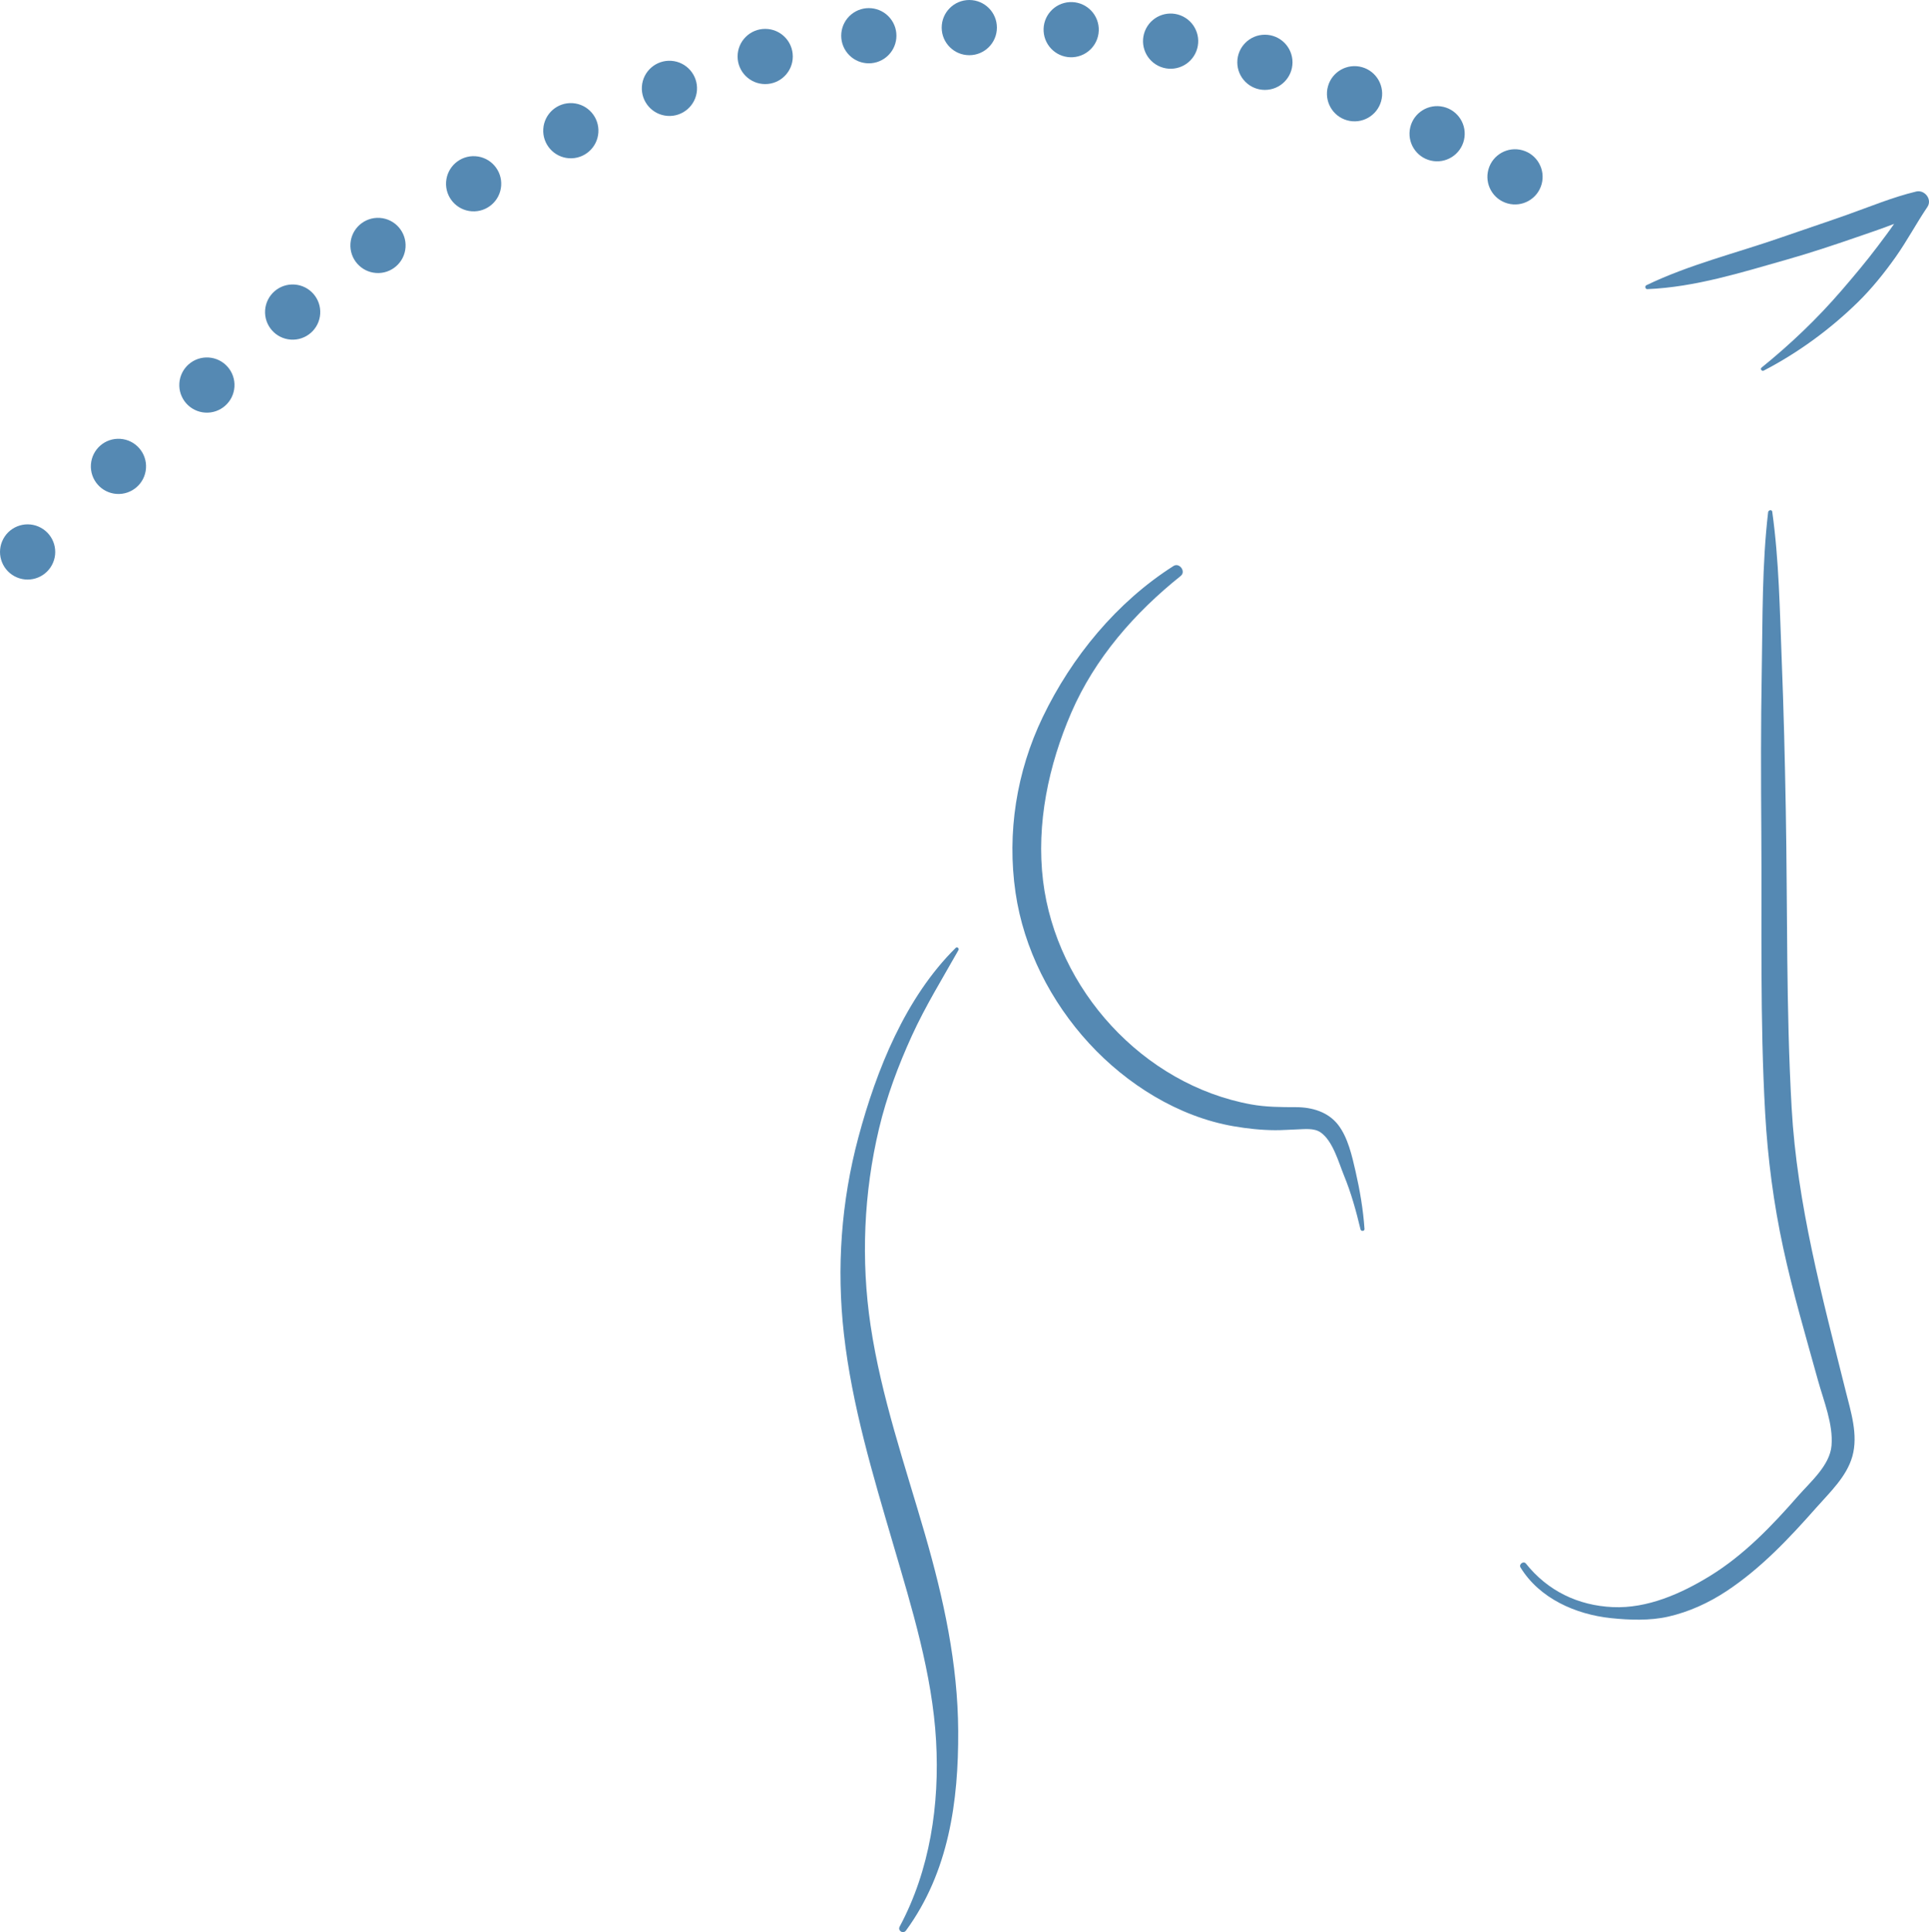 <?xml version="1.0" encoding="utf-8"?>
<!-- Generator: Adobe Illustrator 27.0.0, SVG Export Plug-In . SVG Version: 6.00 Build 0)  -->
<svg version="1.1" id="Layer_1" xmlns="http://www.w3.org/2000/svg" xmlns:xlink="http://www.w3.org/1999/xlink" x="0px" y="0px"
	 width="468.671px" height="469.454px" viewBox="0 0 468.671 469.454"
	 style="enable-background:new 0 0 468.671 469.454;" xml:space="preserve">
<style type="text/css">
	.st0{fill:#5589B3;}
</style>
<g>
	<path class="st0" d="M285.116,137.518c1.428-0.908,3.093,1.346,1.753,2.417
		c-11.176,8.935-20.858,19.972-26.587,33.221c-5.507,12.735-8.551,26.991-6.858,40.873
		c3.211,26.331,24.278,49.501,50.526,54.304c3.631,0.664,7.275,0.672,10.95,0.676
		c3.851,0.005,7.789,1.144,10.227,4.311c2.362,3.068,3.366,7.546,4.211,11.245
		c1.058,4.631,1.863,9.303,2.184,14.046c0.038,0.56-0.84,0.627-0.965,0.102
		c-1.058-4.434-2.275-8.845-4.007-13.069c-1.309-3.191-2.717-8.478-5.724-10.526
		c-1.582-1.077-3.872-0.762-5.683-0.707c-1.776,0.054-3.544,0.2-5.323,0.192
		c-3.393-0.014-6.776-0.382-10.117-0.961c-13.437-2.326-25.95-10.193-35.094-20.136
		c-9.305-10.118-15.892-22.993-17.878-36.648c-2.112-14.528,0.247-29.39,6.603-42.611
		C260.375,159.604,271.338,146.275,285.116,137.518z"/>
	<path class="st0" d="M428.511,90.052c-0.441,0.228-0.942-0.393-0.528-0.728
		c7.07-5.729,13.57-11.928,19.505-18.824c3.009-3.496,5.97-7.012,8.745-10.699
		c1.307-1.737,2.678-3.539,3.956-5.401c-3.015,1.172-6.099,2.202-9.095,3.234
		c-5.601,1.928-11.218,3.807-16.917,5.424c-11.147,3.163-22.331,6.709-33.944,7.195
		c-0.502,0.021-0.672-0.74-0.228-0.953c10.342-4.986,21.541-7.723,32.386-11.479
		c5.45-1.888,10.925-3.706,16.362-5.631c5.527-1.957,11.102-4.292,16.809-5.655
		c2.059-0.492,3.957,1.916,2.713,3.755c-2.699,3.991-4.946,8.259-7.742,12.2
		c-2.729,3.846-5.762,7.621-9.134,10.924C444.675,79.998,436.868,85.719,428.511,90.052z"/>
	<path class="st0" d="M370.737,379.905c5.279,6.631,12.657,10.194,21.1,10.577
		c8.404,0.382,16.657-3.286,23.677-7.606c8.213-5.054,15.033-12.171,21.339-19.383
		c3.005-3.436,7.737-7.448,8.136-12.255c0.433-5.216-1.902-10.831-3.273-15.784
		c-2.969-10.732-6.117-21.369-8.47-32.264c-2.327-10.779-3.755-21.664-4.377-32.673
		c-1.284-22.735-0.782-45.627-0.938-68.392c-0.089-12.956-0.127-25.907,0.104-38.862
		c0.231-12.944,0.046-25.947,1.552-38.819c0.061-0.524,0.916-0.715,1.001-0.105
		c1.661,11.929,1.822,23.98,2.3,36c0.482,12.113,0.768,24.218,0.988,36.337
		c0.438,24.153,0.059,48.417,1.424,72.539c1.327,23.443,7.453,45.966,13.099,68.647
		c1.271,5.107,3.129,10.754,1.644,16.014c-1.389,4.918-5.481,8.732-8.768,12.452
		c-6.595,7.464-13.464,14.766-21.824,20.287c-4.313,2.848-9.101,5.033-14.152,6.184
		c-4.411,1.005-9.408,0.832-13.893,0.362c-8.555-0.897-17.35-4.762-21.98-12.307
		C368.948,380.076,370.156,379.174,370.737,379.905z"/>
	<path class="st0" d="M232.196,230.312c0.361-0.357,0.905,0.126,0.668,0.548
		c-3.884,6.899-8.025,13.584-11.321,20.812c-3.309,7.257-6.124,14.779-7.973,22.546
		c-3.716,15.61-4.42,31.995-2.046,47.866c2.59,17.312,8.363,33.921,13.207,50.681
		c4.525,15.658,7.993,31.446,8.078,47.814c0.089,17.152-2.312,34.287-12.675,48.472
		c-0.688,0.942-2.093,0.073-1.538-0.961c7.368-13.739,9.71-29.679,8.839-45.107
		c-0.917-16.242-5.895-32.326-10.439-47.838c-4.91-16.762-9.984-33.573-11.955-50.99
		c-1.819-16.076-0.669-32.21,3.522-47.849C212.936,259.979,219.961,242.406,232.196,230.312z"/>
	
		<ellipse transform="matrix(0.27 -0.963 0.963 0.27 227.321 385.76)" class="st0" cx="368.015" cy="42.993" rx="6.706" ry="6.706"/>
	<path class="st0" d="M50.717,86.867c3.696,0.248,6.491,3.444,6.243,7.14
		c-0.248,3.696-3.444,6.491-7.14,6.243c-3.696-0.248-6.491-3.444-6.243-7.14
		C43.825,89.415,47.021,86.62,50.717,86.867z"/>
	
		<ellipse transform="matrix(0.226 -0.974 0.974 0.226 238.695 365.165)" class="st0" cx="349.077" cy="32.417" rx="6.706" ry="6.706"/>
	
		<ellipse transform="matrix(0.27 -0.963 0.963 0.27 218.305 333.486)" class="st0" cx="329.04" cy="22.801" rx="6.706" ry="6.706"/>
	<circle class="st0" cx="307.321" cy="15.141" r="6.706"/>
	
		<ellipse transform="matrix(0.452 -0.892 0.892 0.452 146.959 259.17)" class="st0" cx="284.4" cy="9.985" rx="6.706" ry="6.706"/>
	
		<ellipse transform="matrix(0.998 -0.062 0.062 0.998 0.042 16.029)" class="st0" cx="260.278" cy="7.334" rx="6.706" ry="6.706"/>
	<circle class="st0" cx="235.502" cy="6.707" r="6.706"/>
	
		<ellipse transform="matrix(0.771 -0.637 0.637 0.771 42.822 136.431)" class="st0" cx="211.068" cy="8.688" rx="6.706" ry="6.706"/>
	<circle class="st0" cx="185.913" cy="13.723" r="6.706"/>
	<path class="st0" d="M163.093,14.778c3.696,0.248,6.491,3.444,6.243,7.14
		c-0.248,3.696-3.444,6.491-7.14,6.243c-3.695-0.248-6.491-3.444-6.243-7.14
		C156.201,17.325,159.397,14.53,163.093,14.778z"/>
	<path class="st0" d="M139.137,25.064c3.696,0.248,6.491,3.444,6.243,7.14
		c-0.248,3.696-3.444,6.491-7.14,6.243c-3.696-0.248-6.491-3.444-6.243-7.14
		C132.245,27.611,135.441,24.816,139.137,25.064z"/>
	<path class="st0" d="M115.523,37.958c3.696,0.248,6.491,3.444,6.243,7.14
		c-0.248,3.696-3.444,6.491-7.14,6.243c-3.696-0.248-6.491-3.444-6.243-7.14
		C108.631,40.505,111.827,37.71,115.523,37.958z"/>
	<path class="st0" d="M92.286,52.945c3.696,0.248,6.491,3.444,6.243,7.14
		c-0.248,3.696-3.444,6.491-7.14,6.243c-3.696-0.248-6.491-3.444-6.243-7.14
		C85.393,55.492,88.59,52.697,92.286,52.945z"/>
	<path class="st0" d="M71.553,69.134c3.696,0.248,6.491,3.444,6.243,7.14
		c-0.248,3.696-3.444,6.491-7.14,6.243c-3.696-0.248-6.491-3.444-6.243-7.14
		S67.857,68.886,71.553,69.134z"/>
	<path class="st0" d="M29.228,106.625c3.696,0.248,6.491,3.444,6.243,7.14
		c-0.248,3.696-3.444,6.491-7.14,6.243c-3.696-0.248-6.491-3.444-6.243-7.14
		C22.336,109.172,25.532,106.377,29.228,106.625z"/>
	
		<ellipse transform="matrix(0.479 -0.878 0.878 0.479 -114.214 75.779)" class="st0" cx="6.707" cy="134.069" rx="6.706" ry="6.706"/>
</g>
</svg>
